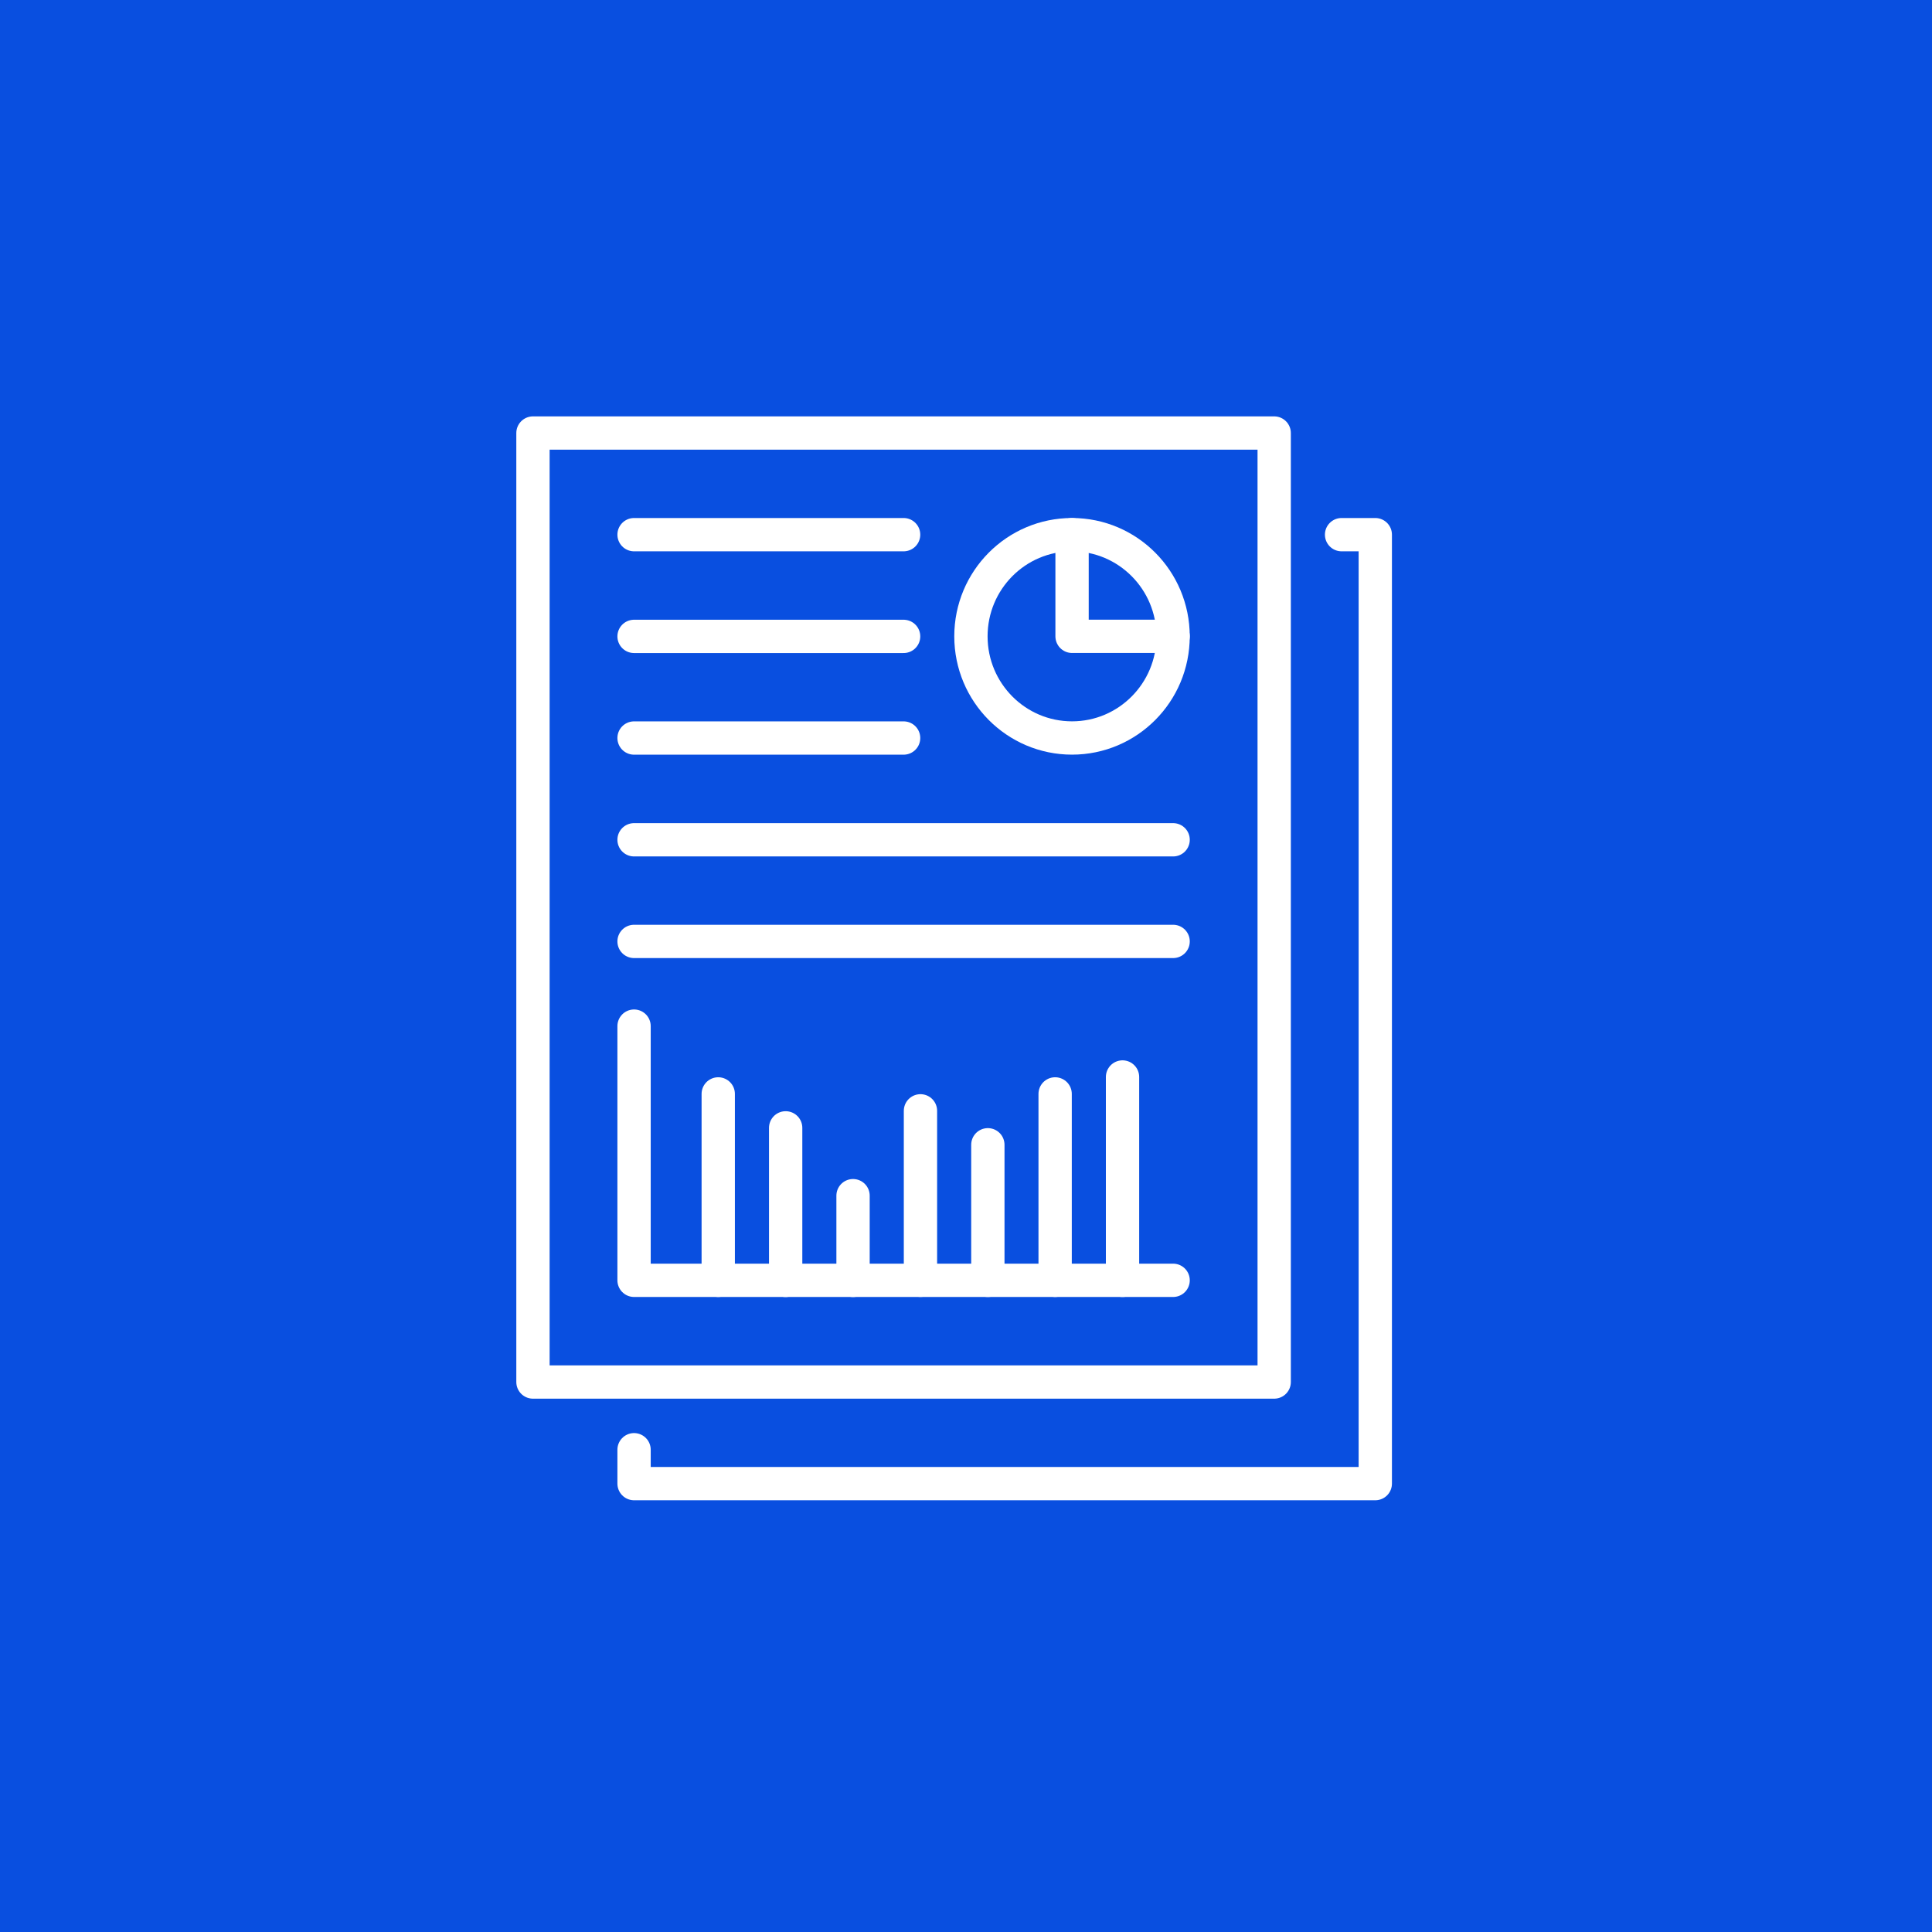 <?xml version="1.0" encoding="UTF-8"?> <svg xmlns="http://www.w3.org/2000/svg" width="58" height="58" viewBox="0 0 58 58" fill="none"> <rect width="58" height="58" fill="#094FE0"></rect> <path d="M40.275 16.051H41.287V44.539H19.035V43.522" stroke="white" stroke-linecap="round" stroke-linejoin="round"></path> <path d="M38.252 13H16V41.489H38.252V13Z" stroke="white" stroke-linecap="round" stroke-linejoin="round"></path> <path d="M32.183 22.155C33.858 22.155 35.217 20.789 35.217 19.103C35.217 17.417 33.858 16.051 32.183 16.051C30.507 16.051 29.148 17.417 29.148 19.103C29.148 20.789 30.507 22.155 32.183 22.155Z" stroke="white" stroke-linecap="round" stroke-linejoin="round"></path> <path d="M35.218 19.103H32.184V16.051" stroke="white" stroke-linecap="round" stroke-linejoin="round"></path> <path d="M19.035 22.156H27.127" stroke="white" stroke-linecap="round" stroke-linejoin="round"></path> <path d="M19.035 25.211H35.218" stroke="white" stroke-linecap="round" stroke-linejoin="round"></path> <path d="M19.035 28.262H35.218" stroke="white" stroke-linecap="round" stroke-linejoin="round"></path> <path d="M19.035 16.051H27.127" stroke="white" stroke-linecap="round" stroke-linejoin="round"></path> <path d="M19.035 19.105H27.127" stroke="white" stroke-linecap="round" stroke-linejoin="round"></path> <path d="M19.035 30.805V38.436H35.218" stroke="white" stroke-linecap="round" stroke-linejoin="round"></path> <path d="M21.562 32.84V38.436" stroke="white" stroke-linecap="round" stroke-linejoin="round"></path> <path d="M23.586 33.859V38.438" stroke="white" stroke-linecap="round" stroke-linejoin="round"></path> <path d="M25.609 35.895V38.438" stroke="white" stroke-linecap="round" stroke-linejoin="round"></path> <path d="M27.633 33.348V38.435" stroke="white" stroke-linecap="round" stroke-linejoin="round"></path> <path d="M29.656 34.367V38.437" stroke="white" stroke-linecap="round" stroke-linejoin="round"></path> <path d="M31.676 32.84V38.436" stroke="white" stroke-linecap="round" stroke-linejoin="round"></path> <path d="M33.699 32.332V38.437" stroke="white" stroke-linecap="round" stroke-linejoin="round"></path> </svg> 